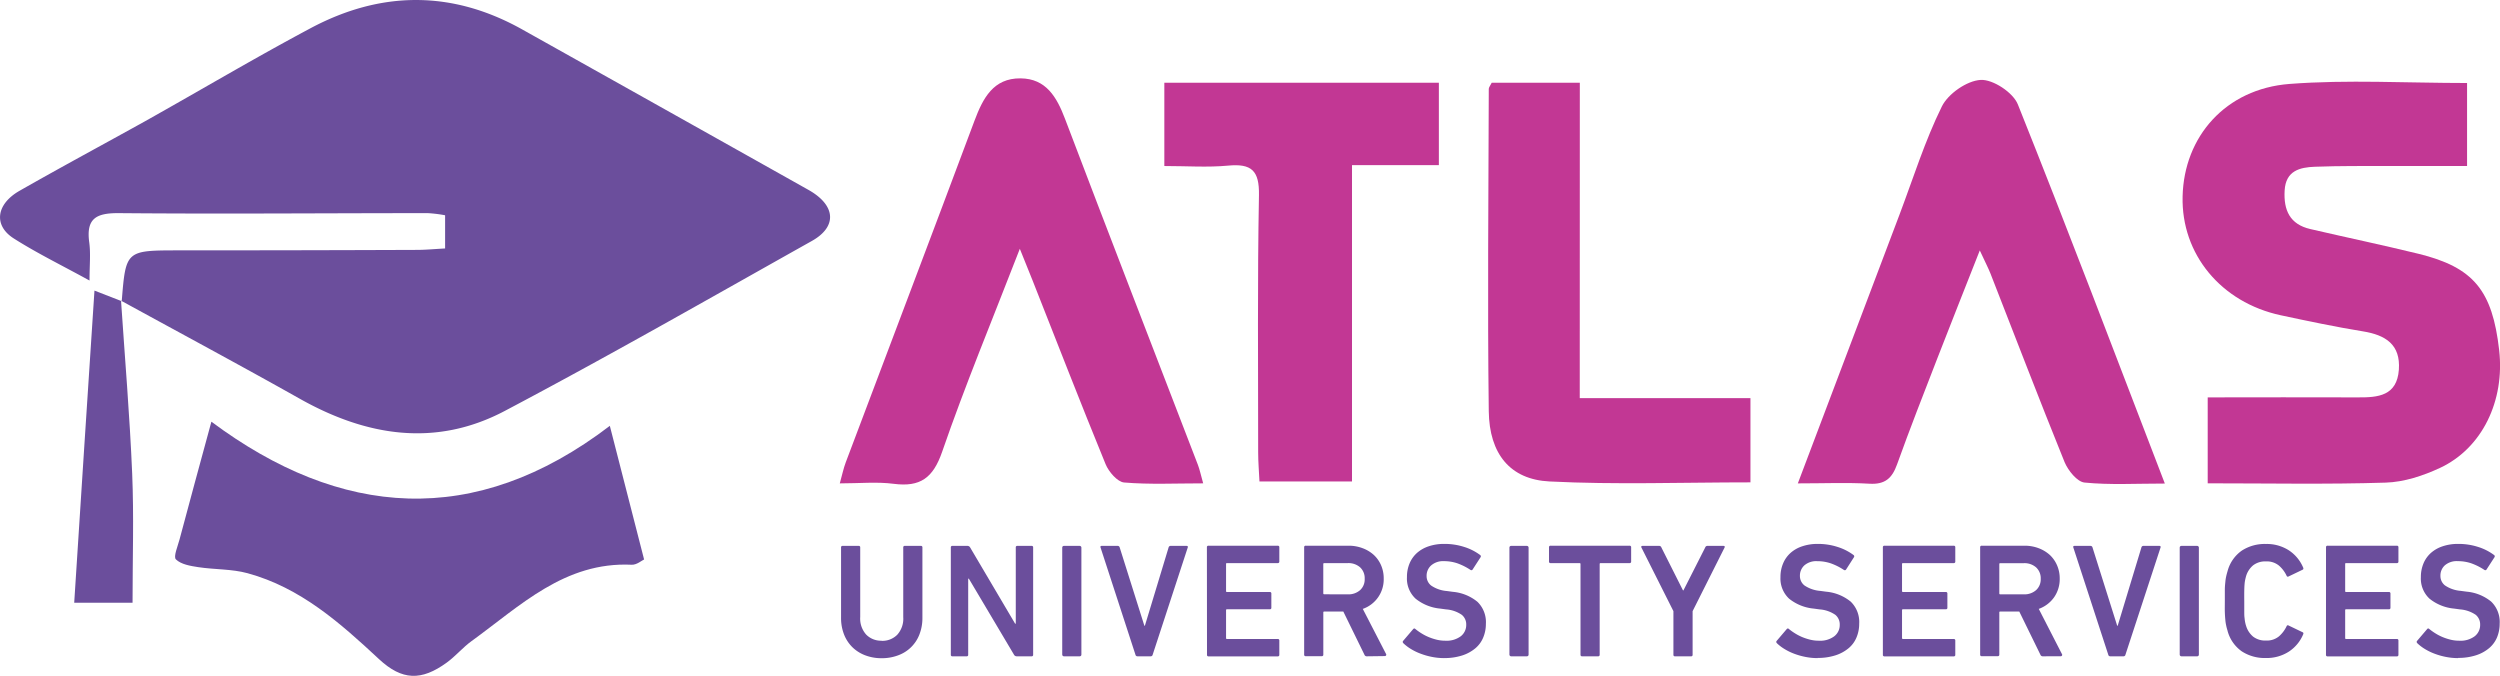 <svg xmlns="http://www.w3.org/2000/svg" viewBox="0 0 752.92 203.51"><defs><style>.cls-1{fill:#6b4e9c;}.cls-2{fill:#c23794;}</style></defs><g id="Layer_2" data-name="Layer 2"><g id="Layer_1-2" data-name="Layer 1"><path class="cls-1" d="M36.66,90.76C37.89,75.4,37.89,75.42,53.83,75.4q35.83,0,71.67-.14c2.74,0,5.47-.27,8.55-.43v-10a41.91,41.91,0,0,0-5.17-.64c-31,0-62,.28-93,0-6.85-.06-10,1.54-9,8.82.46,3.39.08,6.91.08,11.48-8.33-4.58-15.8-8.22-22.77-12.65C-2,67.94-1.21,61.52,5.87,57.47c12.55-7.16,25.29-14,37.9-21,16.58-9.29,32.93-19,49.7-27.94C114.67-2.8,136.11-3,157.32,8.89Q200.4,33,243.47,57.18c8.23,4.62,8.79,11.06,1,15.41-30.72,17.23-61.31,34.73-92.45,51.17-20.83,11-41.63,7.63-61.68-3.64-17.87-10.05-35.95-19.74-53.93-29.59Z"/><path class="cls-1" d="M63.66,127c38.82,28.92,79.25,32.36,120,1.25,3.66,14.29,6.9,26.89,10.32,40.24-.71.33-2.25,1.66-3.72,1.59-20.22-.95-33.58,12.39-48.25,23-2.65,1.92-4.8,4.53-7.45,6.46-7.66,5.58-13.47,5.4-20.38-1-11.75-10.94-23.7-21.57-39.63-25.91-4.77-1.3-9.94-1.07-14.89-1.83-2.35-.36-5.14-.83-6.68-2.33-.81-.79.54-3.93,1.09-6,3-11.32,6.11-22.62,9.58-35.42"/><path class="cls-1" d="M36.45,90.53c1.16,17.37,2.63,34.73,3.36,52.12.54,12.81.11,25.66.11,38.87H22.35c2-31.54,4.06-62.63,6.1-94l8.21,3.19-.21-.23"/><path class="cls-1" d="M265.53,193a6.31,6.31,0,0,0,4.69-1.83,7.2,7.2,0,0,0,1.81-5.3V164.89a.43.43,0,0,1,.49-.49h4.79a.43.43,0,0,1,.49.49V186a13.56,13.56,0,0,1-.93,5.16,10.78,10.78,0,0,1-6.45,6.23,13.87,13.87,0,0,1-4.89.84,13.68,13.68,0,0,1-4.87-.84A11.16,11.16,0,0,1,256.8,195a11,11,0,0,1-2.57-3.84,13.56,13.56,0,0,1-.93-5.16V164.89a.43.43,0,0,1,.49-.49h4.79a.43.43,0,0,1,.49.49v20.94a7.2,7.2,0,0,0,1.81,5.3,6.25,6.25,0,0,0,4.65,1.83"/><path class="cls-1" d="M286.36,164.89a.43.43,0,0,1,.49-.49h4.5a.93.93,0,0,1,.83.49l13.54,22.94h.2V164.89a.43.43,0,0,1,.49-.49h4.25a.43.43,0,0,1,.49.49v32.28a.43.43,0,0,1-.49.49h-4.45a.93.93,0,0,1-.83-.49l-13.59-22.89h-.2v22.89a.43.43,0,0,1-.49.49h-4.25a.43.43,0,0,1-.49-.49Z"/><rect class="cls-1" x="319.91" y="164.4" width="5.77" height="33.26" rx="0.49"/><path class="cls-1" d="M342.55,197.66a.6.6,0,0,1-.59-.49l-10.51-32.28c-.1-.32,0-.49.39-.49h4.74a.62.62,0,0,1,.64.49l7.43,23.57h.15l7.14-23.57a.62.62,0,0,1,.63-.49h4.75c.36,0,.49.17.39.49l-10.56,32.28a.6.6,0,0,1-.59.49Z"/><path class="cls-1" d="M363.48,164.84a.43.43,0,0,1,.49-.49H384.8a.44.44,0,0,1,.49.5v4.24a.44.44,0,0,1-.49.5H369.54a.25.25,0,0,0-.29.29V178a.25.25,0,0,0,.29.29H382.4a.44.44,0,0,1,.49.5V183a.43.43,0,0,1-.49.49H369.54a.26.26,0,0,0-.29.3v8.36a.25.25,0,0,0,.29.29H384.8a.44.44,0,0,1,.49.5v4.24a.44.44,0,0,1-.49.5H364a.43.43,0,0,1-.49-.49Z"/><path class="cls-1" d="M411.65,197.66a.73.73,0,0,1-.73-.49l-6.36-13h-5.72a.26.26,0,0,0-.3.29v12.67a.43.43,0,0,1-.49.49h-4.79a.43.43,0,0,1-.49-.49V164.84a.43.43,0,0,1,.49-.49h12.86a11.82,11.82,0,0,1,4.23.74,10.36,10.36,0,0,1,3.35,2,9.21,9.21,0,0,1,2.23,3.14,9.88,9.88,0,0,1,.8,4,9.41,9.41,0,0,1-6.3,9.15l7,13.57a.39.39,0,0,1,0,.44.4.4,0,0,1-.36.2ZM405.93,179a5.3,5.3,0,0,0,3.69-1.27A4.37,4.37,0,0,0,411,174.3a4.44,4.44,0,0,0-1.39-3.45,5.3,5.3,0,0,0-3.69-1.26h-7.09c-.2,0-.3.09-.3.29v8.8a.27.27,0,0,0,.3.3Z"/><path class="cls-1" d="M434.93,198.2a18.75,18.75,0,0,1-3.62-.35,20.61,20.61,0,0,1-3.35-.94A16.64,16.64,0,0,1,425,195.5a13,13,0,0,1-2.32-1.75c-.26-.26-.29-.51-.1-.74l3-3.52c.23-.26.46-.28.69-.05a16.72,16.72,0,0,0,1.78,1.27,14.7,14.7,0,0,0,2.16,1.13,16.34,16.34,0,0,0,2.42.8,10.61,10.61,0,0,0,2.69.32,7.1,7.1,0,0,0,4.62-1.34,4.28,4.28,0,0,0,1.64-3.45,3.72,3.72,0,0,0-1.33-3,9.57,9.57,0,0,0-4.74-1.64l-1.76-.24a13.8,13.8,0,0,1-7.43-3,8.25,8.25,0,0,1-2.59-6.48,10.53,10.53,0,0,1,.78-4.11,8.78,8.78,0,0,1,2.25-3.18,10.09,10.09,0,0,1,3.54-2,14.27,14.27,0,0,1,4.67-.71,19.14,19.14,0,0,1,6,.91,16,16,0,0,1,4.81,2.44.48.48,0,0,1,.1.69l-2.35,3.63a.45.45,0,0,1-.68.15,18.15,18.15,0,0,0-4-2,12.7,12.7,0,0,0-4-.63A5.48,5.48,0,0,0,431,170.3a4.16,4.16,0,0,0-1.35,3.2,3.58,3.58,0,0,0,1.38,2.86,9.76,9.76,0,0,0,4.75,1.64l1.77.24a13.56,13.56,0,0,1,7.4,3,8.52,8.52,0,0,1,2.55,6.63,10.55,10.55,0,0,1-.79,4.1,8.41,8.41,0,0,1-2.39,3.28,11.68,11.68,0,0,1-3.95,2.15,17.25,17.25,0,0,1-5.43.79"/><rect class="cls-1" x="454.59" y="164.4" width="5.77" height="33.26" rx="0.49"/><path class="cls-1" d="M476.49,197.66a.44.44,0,0,1-.49-.49V169.88c0-.2-.09-.29-.29-.29H467a.44.44,0,0,1-.49-.5v-4.24a.44.44,0,0,1,.49-.5h23.76a.44.44,0,0,1,.49.5v4.24a.44.44,0,0,1-.49.5h-8.7c-.2,0-.29.09-.29.29v27.29a.44.44,0,0,1-.49.49Z"/><path class="cls-1" d="M504.47,197.66a.43.43,0,0,1-.49-.49V184.06l-9.64-19.17c-.13-.32,0-.49.4-.49h4.93a.7.7,0,0,1,.69.49l6.5,12.91H507l6.55-12.91a.7.7,0,0,1,.69-.49H519c.39,0,.52.17.39.49l-9.63,19.17v13.11a.43.43,0,0,1-.49.49Z"/><path class="cls-1" d="M547.4,198.2a18.83,18.83,0,0,1-3.62-.35,20.9,20.9,0,0,1-3.35-.94,16.54,16.54,0,0,1-2.93-1.41,12.68,12.68,0,0,1-2.32-1.75c-.26-.26-.3-.51-.1-.74l3-3.52c.23-.26.46-.28.69-.05a16.72,16.72,0,0,0,1.78,1.27,15.1,15.1,0,0,0,2.15,1.13,16.74,16.74,0,0,0,2.42.8,10.72,10.72,0,0,0,2.69.32,7.07,7.07,0,0,0,4.62-1.34,4.25,4.25,0,0,0,1.64-3.45,3.75,3.75,0,0,0-1.32-3,9.57,9.57,0,0,0-4.74-1.64l-1.76-.24a13.83,13.83,0,0,1-7.44-3,8.28,8.28,0,0,1-2.59-6.48,10.35,10.35,0,0,1,.79-4.11,8.78,8.78,0,0,1,2.25-3.18,9.91,9.91,0,0,1,3.54-2,14.22,14.22,0,0,1,4.67-.71,19,19,0,0,1,5.94.91,16,16,0,0,1,4.82,2.44.48.48,0,0,1,.1.69L556,171.49a.46.46,0,0,1-.69.15,17.72,17.72,0,0,0-4-2,12.66,12.66,0,0,0-4-.63,5.45,5.45,0,0,0-3.88,1.25,4.16,4.16,0,0,0-1.35,3.2,3.6,3.6,0,0,0,1.37,2.86,9.8,9.8,0,0,0,4.76,1.64l1.77.24a13.59,13.59,0,0,1,7.4,3,8.52,8.52,0,0,1,2.55,6.63,10.55,10.55,0,0,1-.79,4.1,8.41,8.41,0,0,1-2.39,3.28,11.78,11.78,0,0,1-3.95,2.15,17.27,17.27,0,0,1-5.44.79"/><path class="cls-1" d="M567.06,164.84a.44.44,0,0,1,.49-.49h20.83a.44.44,0,0,1,.49.5v4.24a.44.44,0,0,1-.49.5H573.13c-.2,0-.3.09-.3.29V178c0,.2.1.29.3.29H586a.44.44,0,0,1,.49.5V183a.43.43,0,0,1-.49.49H573.13a.27.27,0,0,0-.3.3v8.36c0,.2.1.29.3.29h15.25a.44.44,0,0,1,.49.5v4.24a.44.44,0,0,1-.49.5H567.55a.44.44,0,0,1-.49-.49Z"/><path class="cls-1" d="M615.23,197.66a.73.73,0,0,1-.73-.49l-6.36-13h-5.72a.25.25,0,0,0-.29.29v12.67a.44.44,0,0,1-.49.49h-4.8a.43.43,0,0,1-.48-.49V164.84a.43.43,0,0,1,.48-.49h12.87a11.82,11.82,0,0,1,4.23.74,10.58,10.58,0,0,1,3.35,2,9.32,9.32,0,0,1,2.22,3.14,9.88,9.88,0,0,1,.81,4,9.55,9.55,0,0,1-1.71,5.68,9.64,9.64,0,0,1-4.6,3.47L621,197a.4.4,0,0,1,0,.44.42.42,0,0,1-.37.2ZM609.51,179a5.3,5.3,0,0,0,3.69-1.27,4.37,4.37,0,0,0,1.4-3.41,4.45,4.45,0,0,0-1.4-3.45,5.3,5.3,0,0,0-3.69-1.26h-7.09c-.2,0-.29.09-.29.29v8.8c0,.2.09.3.29.3Z"/><path class="cls-1" d="M635.53,197.66a.59.59,0,0,1-.59-.49l-10.52-32.28c-.09-.32,0-.49.4-.49h4.74a.63.63,0,0,1,.64.49l7.43,23.57h.15l7.14-23.57a.61.61,0,0,1,.63-.49h4.74c.36,0,.49.17.4.49l-10.57,32.28a.58.58,0,0,1-.58.49Z"/><rect class="cls-1" x="656.46" y="164.4" width="5.77" height="33.26" rx="0.49"/><path class="cls-1" d="M670.88,190c-.16-.53-.3-1-.41-1.55a12.38,12.38,0,0,1-.27-1.76c-.07-.67-.12-1.45-.15-2.35s0-2,0-3.35,0-2.42,0-3.33.08-1.71.15-2.38a12.38,12.38,0,0,1,.27-1.76c.11-.51.25-1,.41-1.55a11,11,0,0,1,4.28-6.14,12.64,12.64,0,0,1,7.26-2,12.26,12.26,0,0,1,6.92,1.92,11.61,11.61,0,0,1,4.33,5.26c.1.3,0,.49-.24.59l-4.16,2c-.29.16-.51.08-.64-.25a9.29,9.29,0,0,0-2.27-3,5.73,5.73,0,0,0-3.94-1.27,5.94,5.94,0,0,0-3.84,1.17,6.78,6.78,0,0,0-2.12,3.22q-.15.54-.27,1.08a10.64,10.64,0,0,0-.2,1.39q-.07.85-.09,2.07t0,3c0,1.23,0,2.25,0,3.05s0,1.48.09,2.05a11.59,11.59,0,0,0,.2,1.41q.12.57.27,1a6.73,6.73,0,0,0,2.12,3.22,5.94,5.94,0,0,0,3.84,1.17,5.73,5.73,0,0,0,3.94-1.27,9.29,9.29,0,0,0,2.27-3c.13-.33.35-.41.64-.25l4.16,2c.26.1.34.29.24.59a11.55,11.55,0,0,1-4.33,5.26,12.27,12.27,0,0,1-6.92,1.93,12.65,12.65,0,0,1-7.26-2,11,11,0,0,1-4.28-6.14"/><path class="cls-1" d="M700.52,164.84a.43.43,0,0,1,.49-.49h20.83a.44.44,0,0,1,.49.5v4.24a.44.44,0,0,1-.49.5H706.58a.25.25,0,0,0-.29.29V178a.25.25,0,0,0,.29.29h12.86a.44.44,0,0,1,.49.5V183a.43.43,0,0,1-.49.49H706.58a.26.26,0,0,0-.29.3v8.36a.25.25,0,0,0,.29.29h15.26a.44.44,0,0,1,.49.5v4.24a.44.44,0,0,1-.49.5H701a.43.43,0,0,1-.49-.49Z"/><path class="cls-1" d="M740.28,198.2a18.75,18.75,0,0,1-3.62-.35,20.61,20.61,0,0,1-3.35-.94,16.64,16.64,0,0,1-2.94-1.41,13,13,0,0,1-2.32-1.75c-.26-.26-.29-.51-.1-.74l3-3.52a.41.41,0,0,1,.68-.05,17.81,17.81,0,0,0,1.78,1.27,14.7,14.7,0,0,0,2.16,1.13,16.34,16.34,0,0,0,2.42.8,10.61,10.61,0,0,0,2.69.32,7.09,7.09,0,0,0,4.62-1.34,4.28,4.28,0,0,0,1.64-3.45,3.75,3.75,0,0,0-1.32-3,9.66,9.66,0,0,0-4.75-1.64l-1.76-.24a13.8,13.8,0,0,1-7.43-3,8.25,8.25,0,0,1-2.59-6.48,10.53,10.53,0,0,1,.78-4.11,8.78,8.78,0,0,1,2.25-3.18,10.09,10.09,0,0,1,3.54-2,14.27,14.27,0,0,1,4.67-.71,19.14,19.14,0,0,1,6,.91,16,16,0,0,1,4.81,2.44.48.48,0,0,1,.1.69l-2.35,3.63a.45.45,0,0,1-.68.15,18.15,18.15,0,0,0-4-2,12.7,12.7,0,0,0-4-.63,5.48,5.48,0,0,0-3.89,1.25,4.15,4.15,0,0,0-1.34,3.2,3.57,3.57,0,0,0,1.37,2.86,9.76,9.76,0,0,0,4.75,1.64l1.77.24a13.56,13.56,0,0,1,7.4,3,8.52,8.52,0,0,1,2.55,6.63,10.73,10.73,0,0,1-.78,4.1,8.54,8.54,0,0,1-2.4,3.28,11.59,11.59,0,0,1-3.95,2.15,17.25,17.25,0,0,1-5.43.79"/><path class="cls-2" d="M664.89,145.52V119.68c15.39,0,30.29-.07,45.19,0,6.15.05,11.8-.45,12.38-8.32.55-7.6-4-10.46-10.79-11.56-8.3-1.35-16.54-3.09-24.77-4.85-18-3.87-30-18.41-29.57-35.79.41-18,12.93-32.39,32.18-33.88C707.05,23.94,724.78,25,743,25V50c-7.57,0-15.3,0-23,0s-15.24-.06-22.85.22c-4.54.17-8.75,1.2-9.09,7.14s1.56,10.19,7.71,11.62c10.84,2.52,21.74,4.8,32.54,7.44,16.65,4.08,22.31,11,24.36,29.05,1.73,15.24-5.12,29.52-17.82,35.45-5.06,2.36-10.83,4.26-16.33,4.43-17.65.56-35.33.21-53.62.21"/><path class="cls-2" d="M541.44,145.61c10.52-27.84,20.57-54.44,30.64-81,4.12-10.91,7.61-22.13,12.74-32.54,1.89-3.84,7.55-7.77,11.69-8,3.7-.21,9.77,3.79,11.2,7.37,15,37.47,29.29,75.24,44.27,114.19-8.77,0-16.54.46-24.18-.3-2.21-.21-4.93-3.59-6-6.12-7.64-18.85-14.91-37.85-22.32-56.79-.67-1.71-1.55-3.35-3.23-7-4.67,11.87-8.78,22.17-12.79,32.51-4.12,10.62-8.28,21.22-12.13,31.94-1.49,4.16-3.61,6.08-8.27,5.81-6.76-.4-13.56-.1-21.66-.1"/><path class="cls-2" d="M307.16,74.88c-8.4,21.68-16.52,41.2-23.4,61.14-2.74,7.95-6.6,10.72-14.6,9.69-5.07-.66-10.29-.13-16.24-.13.69-2.47,1.09-4.47,1.8-6.35,12.92-34.3,25.94-68.55,38.77-102.88,2.54-6.77,5.67-12.83,13.86-12.75,7.68.06,10.91,5.62,13.4,12.19,13.2,34.76,26.64,69.43,40,104.15.57,1.48.89,3.07,1.61,5.63-8.36,0-16.14.39-23.83-.26-2-.18-4.62-3.22-5.56-5.52C325.45,121.45,318.3,103,311,84.52c-1-2.47-2-4.93-3.88-9.64"/><path class="cls-2" d="M407.18,49.74V145H379.31c-.14-3-.39-5.89-.39-8.77,0-25.82-.24-51.64.24-77.45.13-7.42-2.24-9.57-9.3-8.9-6.17.58-12.44.12-19.2.12V24.91h82.68V49.74Z"/><path class="cls-2" d="M475.77,119.9h51.41v25.37c-20.47,0-40.55.74-60.55-.27-11.84-.6-18.09-8.31-18.26-21.13-.41-32.36-.08-64.73,0-97.1,0-.47.44-.94.89-1.86h26.53Z"/></g></g></svg>